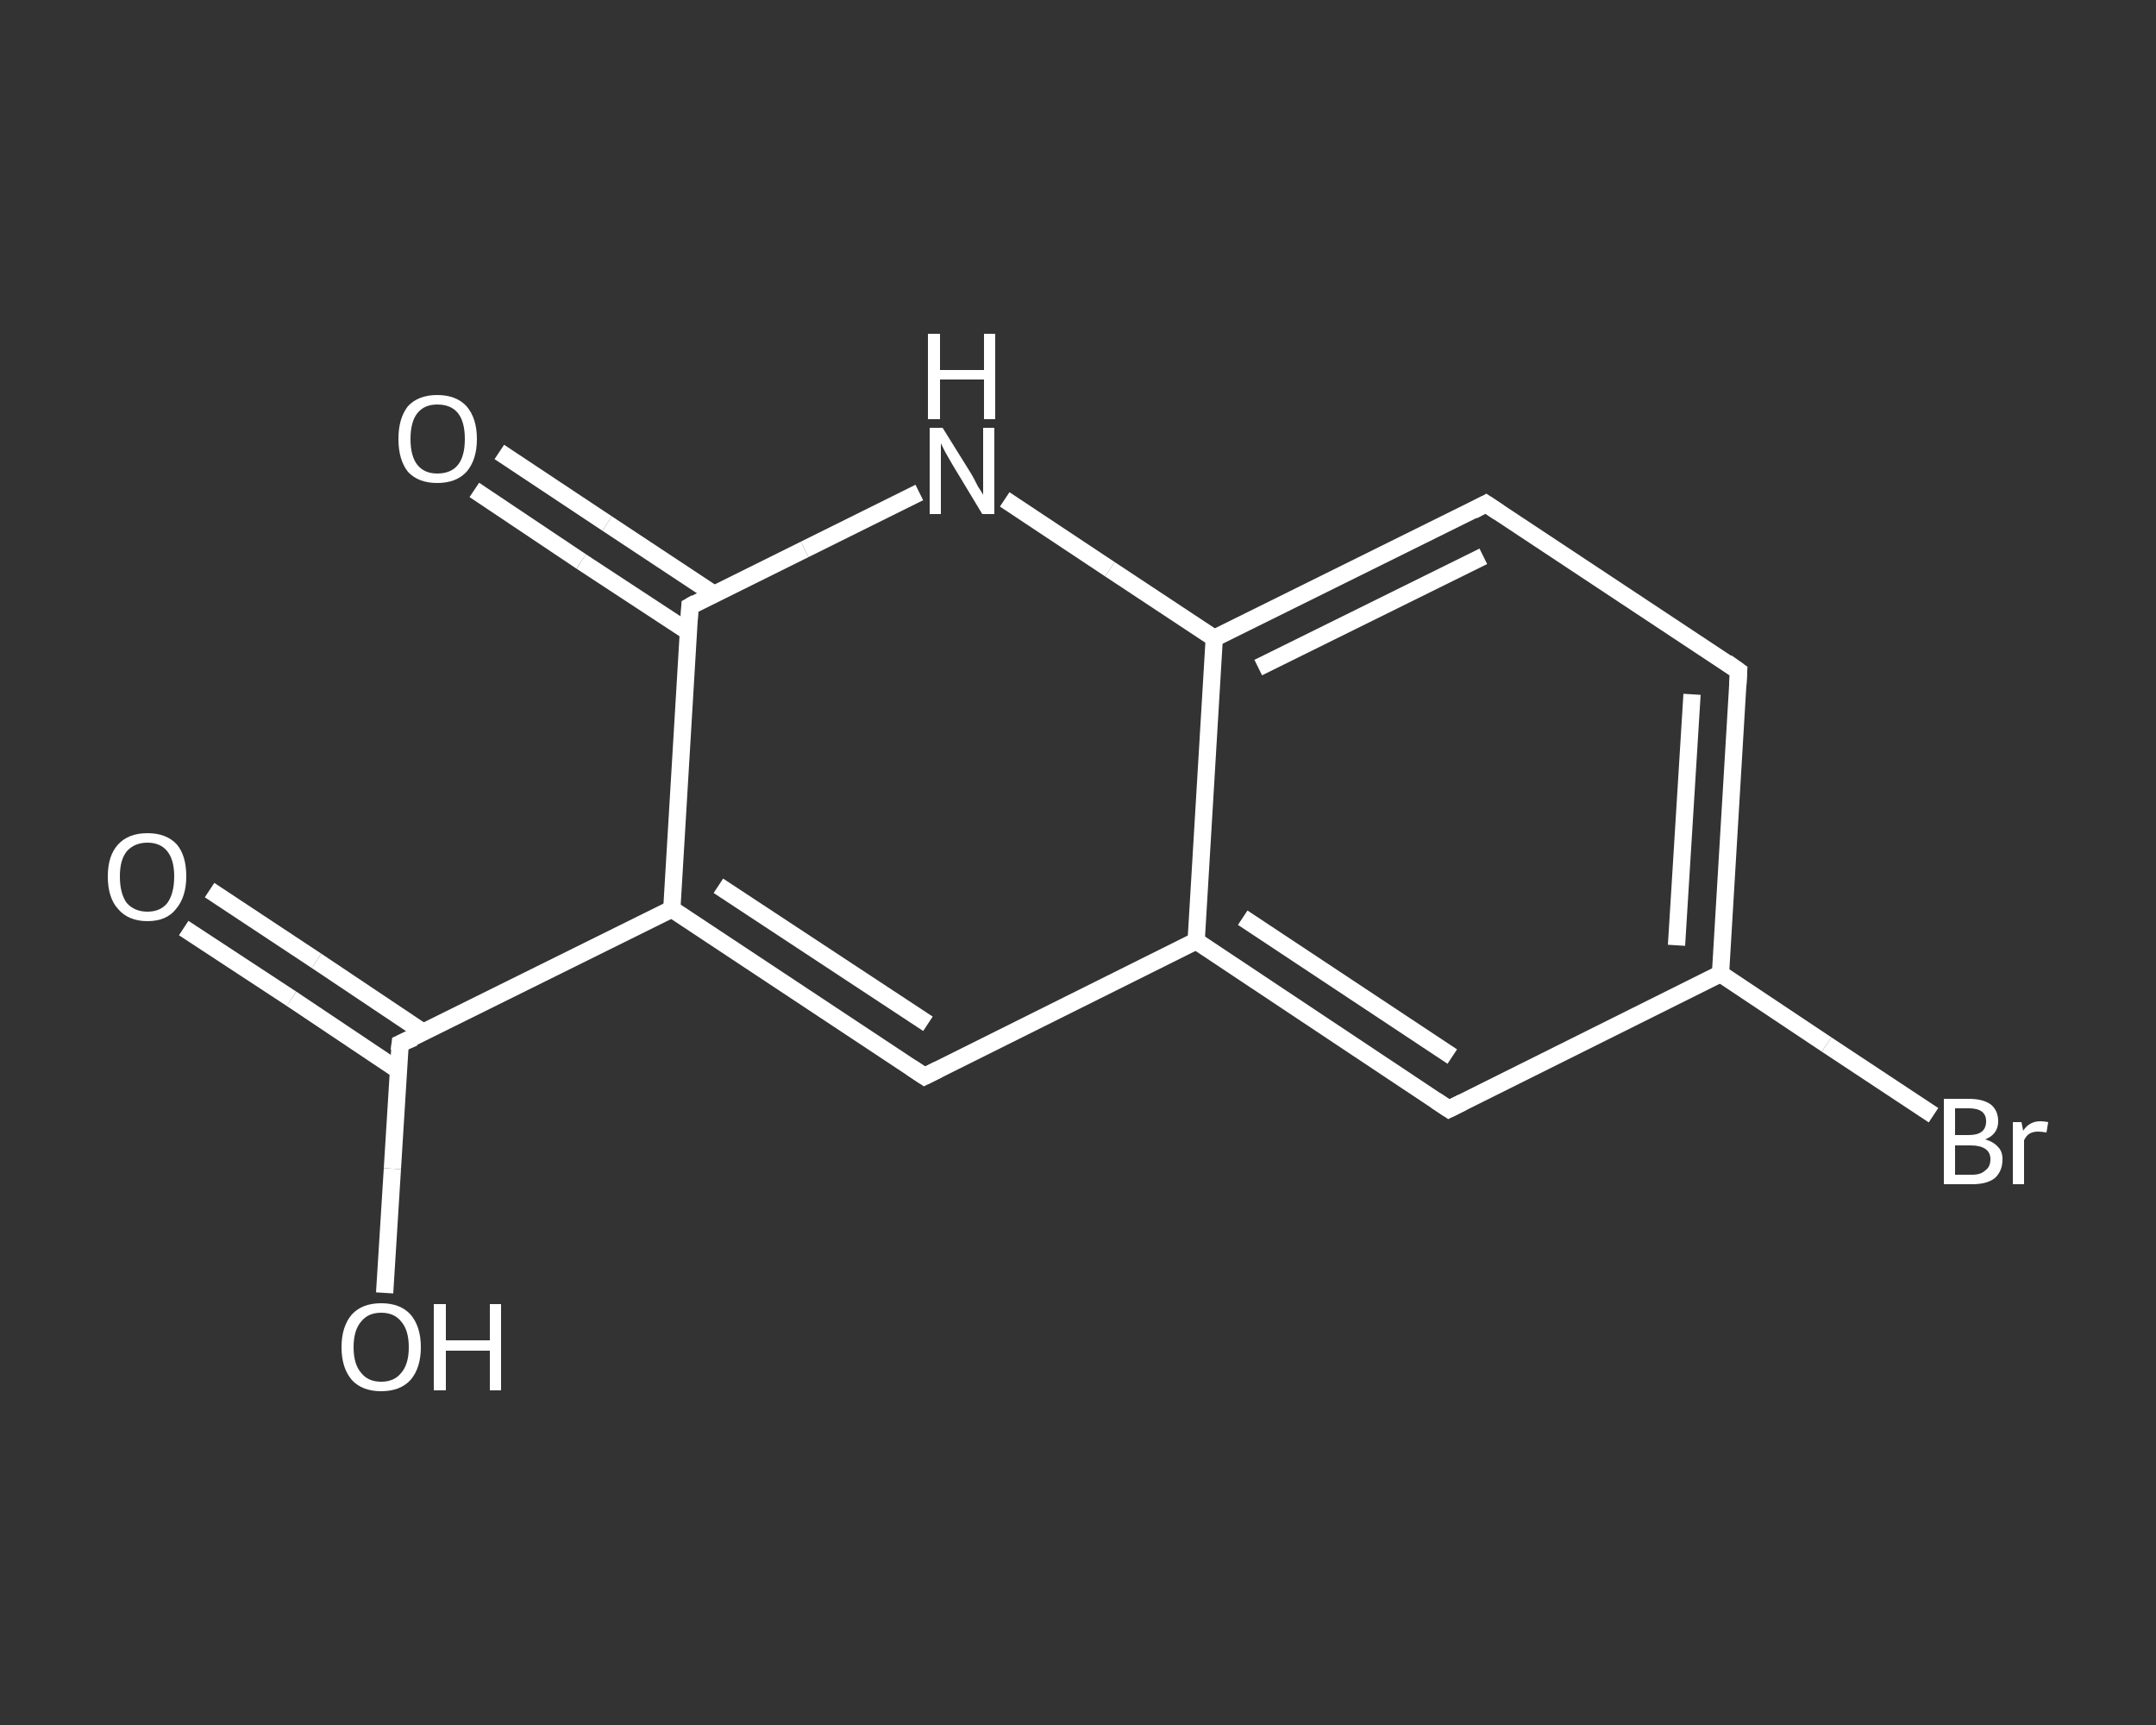 <?xml version='1.0' encoding='iso-8859-1'?>
<svg version='1.1' baseProfile='full'
              xmlns='http://www.w3.org/2000/svg'
                      xmlns:rdkit='http://www.rdkit.org/xml'
                      xmlns:xlink='http://www.w3.org/1999/xlink'
                  xml:space='preserve'
width='250px' height='200px' viewBox='0 0 250 200'>
<rect x="0" y="0" width="250" height="200" fill="#333333" stroke="none"/>
<!-- END OF HEADER -->
<rect style='opacity:1.0;fill:transparent;stroke:none' width='250.0' height='200.0' x='0.0' y='0.0'> </rect>
<path class='bond-0 atom-0 atom-1' d='M 24.3,103.2 L 36.7,111.4' style='fill:none;fill-rule:evenodd;stroke:#FFFFFF;stroke-width:2.0px;stroke-linecap:butt;stroke-linejoin:miter;stroke-opacity:1' />
<path class='bond-0 atom-0 atom-1' d='M 36.7,111.4 L 49.1,119.7' style='fill:none;fill-rule:evenodd;stroke:#FFFFFF;stroke-width:2.0px;stroke-linecap:butt;stroke-linejoin:miter;stroke-opacity:1' />
<path class='bond-0 atom-0 atom-1' d='M 21.3,107.6 L 33.8,115.8' style='fill:none;fill-rule:evenodd;stroke:#FFFFFF;stroke-width:2.0px;stroke-linecap:butt;stroke-linejoin:miter;stroke-opacity:1' />
<path class='bond-0 atom-0 atom-1' d='M 33.8,115.8 L 46.2,124.1' style='fill:none;fill-rule:evenodd;stroke:#FFFFFF;stroke-width:2.0px;stroke-linecap:butt;stroke-linejoin:miter;stroke-opacity:1' />
<path class='bond-1 atom-1 atom-2' d='M 46.4,121.0 L 45.5,135.5' style='fill:none;fill-rule:evenodd;stroke:#FFFFFF;stroke-width:2.0px;stroke-linecap:butt;stroke-linejoin:miter;stroke-opacity:1' />
<path class='bond-1 atom-1 atom-2' d='M 45.5,135.5 L 44.6,149.9' style='fill:none;fill-rule:evenodd;stroke:#FFFFFF;stroke-width:2.0px;stroke-linecap:butt;stroke-linejoin:miter;stroke-opacity:1' />
<path class='bond-2 atom-1 atom-3' d='M 46.4,121.0 L 77.9,105.4' style='fill:none;fill-rule:evenodd;stroke:#FFFFFF;stroke-width:2.0px;stroke-linecap:butt;stroke-linejoin:miter;stroke-opacity:1' />
<path class='bond-3 atom-3 atom-4' d='M 77.9,105.4 L 107.2,124.8' style='fill:none;fill-rule:evenodd;stroke:#FFFFFF;stroke-width:2.0px;stroke-linecap:butt;stroke-linejoin:miter;stroke-opacity:1' />
<path class='bond-3 atom-3 atom-4' d='M 83.3,102.7 L 107.6,118.7' style='fill:none;fill-rule:evenodd;stroke:#FFFFFF;stroke-width:2.0px;stroke-linecap:butt;stroke-linejoin:miter;stroke-opacity:1' />
<path class='bond-4 atom-4 atom-5' d='M 107.2,124.8 L 138.7,109.1' style='fill:none;fill-rule:evenodd;stroke:#FFFFFF;stroke-width:2.0px;stroke-linecap:butt;stroke-linejoin:miter;stroke-opacity:1' />
<path class='bond-5 atom-5 atom-6' d='M 138.7,109.1 L 168.0,128.6' style='fill:none;fill-rule:evenodd;stroke:#FFFFFF;stroke-width:2.0px;stroke-linecap:butt;stroke-linejoin:miter;stroke-opacity:1' />
<path class='bond-5 atom-5 atom-6' d='M 144.1,106.4 L 168.4,122.5' style='fill:none;fill-rule:evenodd;stroke:#FFFFFF;stroke-width:2.0px;stroke-linecap:butt;stroke-linejoin:miter;stroke-opacity:1' />
<path class='bond-6 atom-6 atom-7' d='M 168.0,128.6 L 199.5,112.9' style='fill:none;fill-rule:evenodd;stroke:#FFFFFF;stroke-width:2.0px;stroke-linecap:butt;stroke-linejoin:miter;stroke-opacity:1' />
<path class='bond-7 atom-7 atom-8' d='M 199.5,112.9 L 211.8,121.1' style='fill:none;fill-rule:evenodd;stroke:#FFFFFF;stroke-width:2.0px;stroke-linecap:butt;stroke-linejoin:miter;stroke-opacity:1' />
<path class='bond-7 atom-7 atom-8' d='M 211.8,121.1 L 224.2,129.3' style='fill:none;fill-rule:evenodd;stroke:#FFFFFF;stroke-width:2.0px;stroke-linecap:butt;stroke-linejoin:miter;stroke-opacity:1' />
<path class='bond-8 atom-7 atom-9' d='M 199.5,112.9 L 201.6,77.8' style='fill:none;fill-rule:evenodd;stroke:#FFFFFF;stroke-width:2.0px;stroke-linecap:butt;stroke-linejoin:miter;stroke-opacity:1' />
<path class='bond-8 atom-7 atom-9' d='M 194.4,109.6 L 196.2,80.5' style='fill:none;fill-rule:evenodd;stroke:#FFFFFF;stroke-width:2.0px;stroke-linecap:butt;stroke-linejoin:miter;stroke-opacity:1' />
<path class='bond-9 atom-9 atom-10' d='M 201.6,77.8 L 172.3,58.4' style='fill:none;fill-rule:evenodd;stroke:#FFFFFF;stroke-width:2.0px;stroke-linecap:butt;stroke-linejoin:miter;stroke-opacity:1' />
<path class='bond-10 atom-10 atom-11' d='M 172.3,58.4 L 140.8,74.0' style='fill:none;fill-rule:evenodd;stroke:#FFFFFF;stroke-width:2.0px;stroke-linecap:butt;stroke-linejoin:miter;stroke-opacity:1' />
<path class='bond-10 atom-10 atom-11' d='M 172.0,64.5 L 145.9,77.4' style='fill:none;fill-rule:evenodd;stroke:#FFFFFF;stroke-width:2.0px;stroke-linecap:butt;stroke-linejoin:miter;stroke-opacity:1' />
<path class='bond-11 atom-11 atom-12' d='M 140.8,74.0 L 128.7,66.0' style='fill:none;fill-rule:evenodd;stroke:#FFFFFF;stroke-width:2.0px;stroke-linecap:butt;stroke-linejoin:miter;stroke-opacity:1' />
<path class='bond-11 atom-11 atom-12' d='M 128.7,66.0 L 116.5,57.9' style='fill:none;fill-rule:evenodd;stroke:#FFFFFF;stroke-width:2.0px;stroke-linecap:butt;stroke-linejoin:miter;stroke-opacity:1' />
<path class='bond-12 atom-12 atom-13' d='M 106.6,57.1 L 93.3,63.7' style='fill:none;fill-rule:evenodd;stroke:#FFFFFF;stroke-width:2.0px;stroke-linecap:butt;stroke-linejoin:miter;stroke-opacity:1' />
<path class='bond-12 atom-12 atom-13' d='M 93.3,63.7 L 80.0,70.3' style='fill:none;fill-rule:evenodd;stroke:#FFFFFF;stroke-width:2.0px;stroke-linecap:butt;stroke-linejoin:miter;stroke-opacity:1' />
<path class='bond-13 atom-13 atom-14' d='M 82.8,68.9 L 70.4,60.7' style='fill:none;fill-rule:evenodd;stroke:#FFFFFF;stroke-width:2.0px;stroke-linecap:butt;stroke-linejoin:miter;stroke-opacity:1' />
<path class='bond-13 atom-13 atom-14' d='M 70.4,60.7 L 57.9,52.4' style='fill:none;fill-rule:evenodd;stroke:#FFFFFF;stroke-width:2.0px;stroke-linecap:butt;stroke-linejoin:miter;stroke-opacity:1' />
<path class='bond-13 atom-13 atom-14' d='M 79.9,73.3 L 67.4,65.1' style='fill:none;fill-rule:evenodd;stroke:#FFFFFF;stroke-width:2.0px;stroke-linecap:butt;stroke-linejoin:miter;stroke-opacity:1' />
<path class='bond-13 atom-13 atom-14' d='M 67.4,65.1 L 55.0,56.8' style='fill:none;fill-rule:evenodd;stroke:#FFFFFF;stroke-width:2.0px;stroke-linecap:butt;stroke-linejoin:miter;stroke-opacity:1' />
<path class='bond-14 atom-13 atom-3' d='M 80.0,70.3 L 77.9,105.4' style='fill:none;fill-rule:evenodd;stroke:#FFFFFF;stroke-width:2.0px;stroke-linecap:butt;stroke-linejoin:miter;stroke-opacity:1' />
<path class='bond-15 atom-11 atom-5' d='M 140.8,74.0 L 138.7,109.1' style='fill:none;fill-rule:evenodd;stroke:#FFFFFF;stroke-width:2.0px;stroke-linecap:butt;stroke-linejoin:miter;stroke-opacity:1' />
<path d='M 46.3,121.8 L 46.4,121.0 L 48.0,120.3' style='fill:none;stroke:#FFFFFF;stroke-width:2.0px;stroke-linecap:butt;stroke-linejoin:miter;stroke-opacity:1;' />
<path d='M 105.7,123.8 L 107.2,124.8 L 108.8,124.0' style='fill:none;stroke:#FFFFFF;stroke-width:2.0px;stroke-linecap:butt;stroke-linejoin:miter;stroke-opacity:1;' />
<path d='M 166.5,127.6 L 168.0,128.6 L 169.6,127.8' style='fill:none;stroke:#FFFFFF;stroke-width:2.0px;stroke-linecap:butt;stroke-linejoin:miter;stroke-opacity:1;' />
<path d='M 201.5,79.6 L 201.6,77.8 L 200.2,76.8' style='fill:none;stroke:#FFFFFF;stroke-width:2.0px;stroke-linecap:butt;stroke-linejoin:miter;stroke-opacity:1;' />
<path d='M 173.8,59.4 L 172.3,58.4 L 170.8,59.2' style='fill:none;stroke:#FFFFFF;stroke-width:2.0px;stroke-linecap:butt;stroke-linejoin:miter;stroke-opacity:1;' />
<path d='M 80.7,69.9 L 80.0,70.3 L 79.9,72.0' style='fill:none;stroke:#FFFFFF;stroke-width:2.0px;stroke-linecap:butt;stroke-linejoin:miter;stroke-opacity:1;' />
<path class='atom-0' d='M 12.5 101.6
Q 12.5 99.2, 13.7 97.9
Q 14.9 96.6, 17.1 96.6
Q 19.3 96.6, 20.5 97.9
Q 21.6 99.2, 21.6 101.6
Q 21.6 104.0, 20.4 105.4
Q 19.3 106.8, 17.1 106.8
Q 14.9 106.8, 13.7 105.4
Q 12.5 104.1, 12.5 101.6
M 17.1 105.7
Q 18.6 105.7, 19.4 104.7
Q 20.2 103.6, 20.2 101.6
Q 20.2 99.7, 19.4 98.7
Q 18.6 97.7, 17.1 97.7
Q 15.6 97.7, 14.7 98.7
Q 13.9 99.7, 13.9 101.6
Q 13.9 103.6, 14.7 104.7
Q 15.6 105.7, 17.1 105.7
' fill='#FFFFFF'/>
<path class='atom-2' d='M 39.6 156.2
Q 39.6 153.8, 40.8 152.4
Q 42.0 151.1, 44.2 151.1
Q 46.4 151.1, 47.6 152.4
Q 48.8 153.8, 48.8 156.2
Q 48.8 158.6, 47.6 160.0
Q 46.4 161.3, 44.2 161.3
Q 42.0 161.3, 40.8 160.0
Q 39.6 158.6, 39.6 156.2
M 44.2 160.2
Q 45.7 160.2, 46.5 159.2
Q 47.4 158.2, 47.4 156.2
Q 47.4 154.2, 46.5 153.2
Q 45.7 152.2, 44.2 152.2
Q 42.7 152.2, 41.9 153.2
Q 41.0 154.2, 41.0 156.2
Q 41.0 158.2, 41.9 159.2
Q 42.7 160.2, 44.2 160.2
' fill='#FFFFFF'/>
<path class='atom-2' d='M 50.3 151.2
L 51.7 151.2
L 51.7 155.4
L 56.8 155.4
L 56.8 151.2
L 58.1 151.2
L 58.1 161.2
L 56.8 161.2
L 56.8 156.6
L 51.7 156.6
L 51.7 161.2
L 50.3 161.2
L 50.3 151.2
' fill='#FFFFFF'/>
<path class='atom-8' d='M 230.2 132.1
Q 231.2 132.4, 231.7 133.0
Q 232.2 133.5, 232.2 134.4
Q 232.2 135.8, 231.3 136.6
Q 230.4 137.3, 228.7 137.3
L 225.4 137.3
L 225.4 127.4
L 228.3 127.4
Q 230.0 127.4, 230.9 128.1
Q 231.7 128.8, 231.7 130.0
Q 231.7 131.5, 230.2 132.1
M 226.7 128.5
L 226.7 131.6
L 228.3 131.6
Q 229.3 131.6, 229.8 131.2
Q 230.3 130.8, 230.3 130.0
Q 230.3 128.5, 228.3 128.5
L 226.7 128.5
M 228.7 136.2
Q 229.7 136.2, 230.2 135.7
Q 230.8 135.3, 230.8 134.4
Q 230.8 133.6, 230.2 133.2
Q 229.6 132.8, 228.5 132.8
L 226.7 132.8
L 226.7 136.2
L 228.7 136.2
' fill='#FFFFFF'/>
<path class='atom-8' d='M 234.4 130.1
L 234.6 131.1
Q 235.3 130.0, 236.6 130.0
Q 237.0 130.0, 237.5 130.1
L 237.3 131.3
Q 236.7 131.2, 236.3 131.2
Q 235.8 131.2, 235.4 131.4
Q 235.0 131.6, 234.7 132.2
L 234.7 137.3
L 233.4 137.3
L 233.4 130.1
L 234.4 130.1
' fill='#FFFFFF'/>
<path class='atom-12' d='M 109.3 49.6
L 112.6 54.9
Q 112.9 55.4, 113.4 56.4
Q 114.0 57.3, 114.0 57.4
L 114.0 49.6
L 115.3 49.6
L 115.3 59.6
L 113.9 59.6
L 110.4 53.8
Q 110.0 53.1, 109.6 52.4
Q 109.2 51.6, 109.1 51.4
L 109.1 59.6
L 107.8 59.6
L 107.8 49.6
L 109.3 49.6
' fill='#FFFFFF'/>
<path class='atom-12' d='M 107.6 38.7
L 109.0 38.7
L 109.0 42.9
L 114.1 42.9
L 114.1 38.7
L 115.4 38.7
L 115.4 48.6
L 114.1 48.6
L 114.1 44.0
L 109.0 44.0
L 109.0 48.6
L 107.6 48.6
L 107.6 38.7
' fill='#FFFFFF'/>
<path class='atom-14' d='M 46.2 50.9
Q 46.2 48.5, 47.3 47.1
Q 48.5 45.8, 50.7 45.8
Q 52.9 45.8, 54.1 47.1
Q 55.3 48.5, 55.3 50.9
Q 55.3 53.3, 54.1 54.7
Q 52.9 56.0, 50.7 56.0
Q 48.5 56.0, 47.3 54.7
Q 46.2 53.3, 46.2 50.9
M 50.7 54.9
Q 52.3 54.9, 53.1 53.9
Q 53.9 52.9, 53.9 50.9
Q 53.9 48.9, 53.1 47.9
Q 52.3 46.9, 50.7 46.9
Q 49.2 46.9, 48.4 47.9
Q 47.6 48.9, 47.6 50.9
Q 47.6 52.9, 48.4 53.9
Q 49.2 54.9, 50.7 54.9
' fill='#FFFFFF'/>
</svg>
